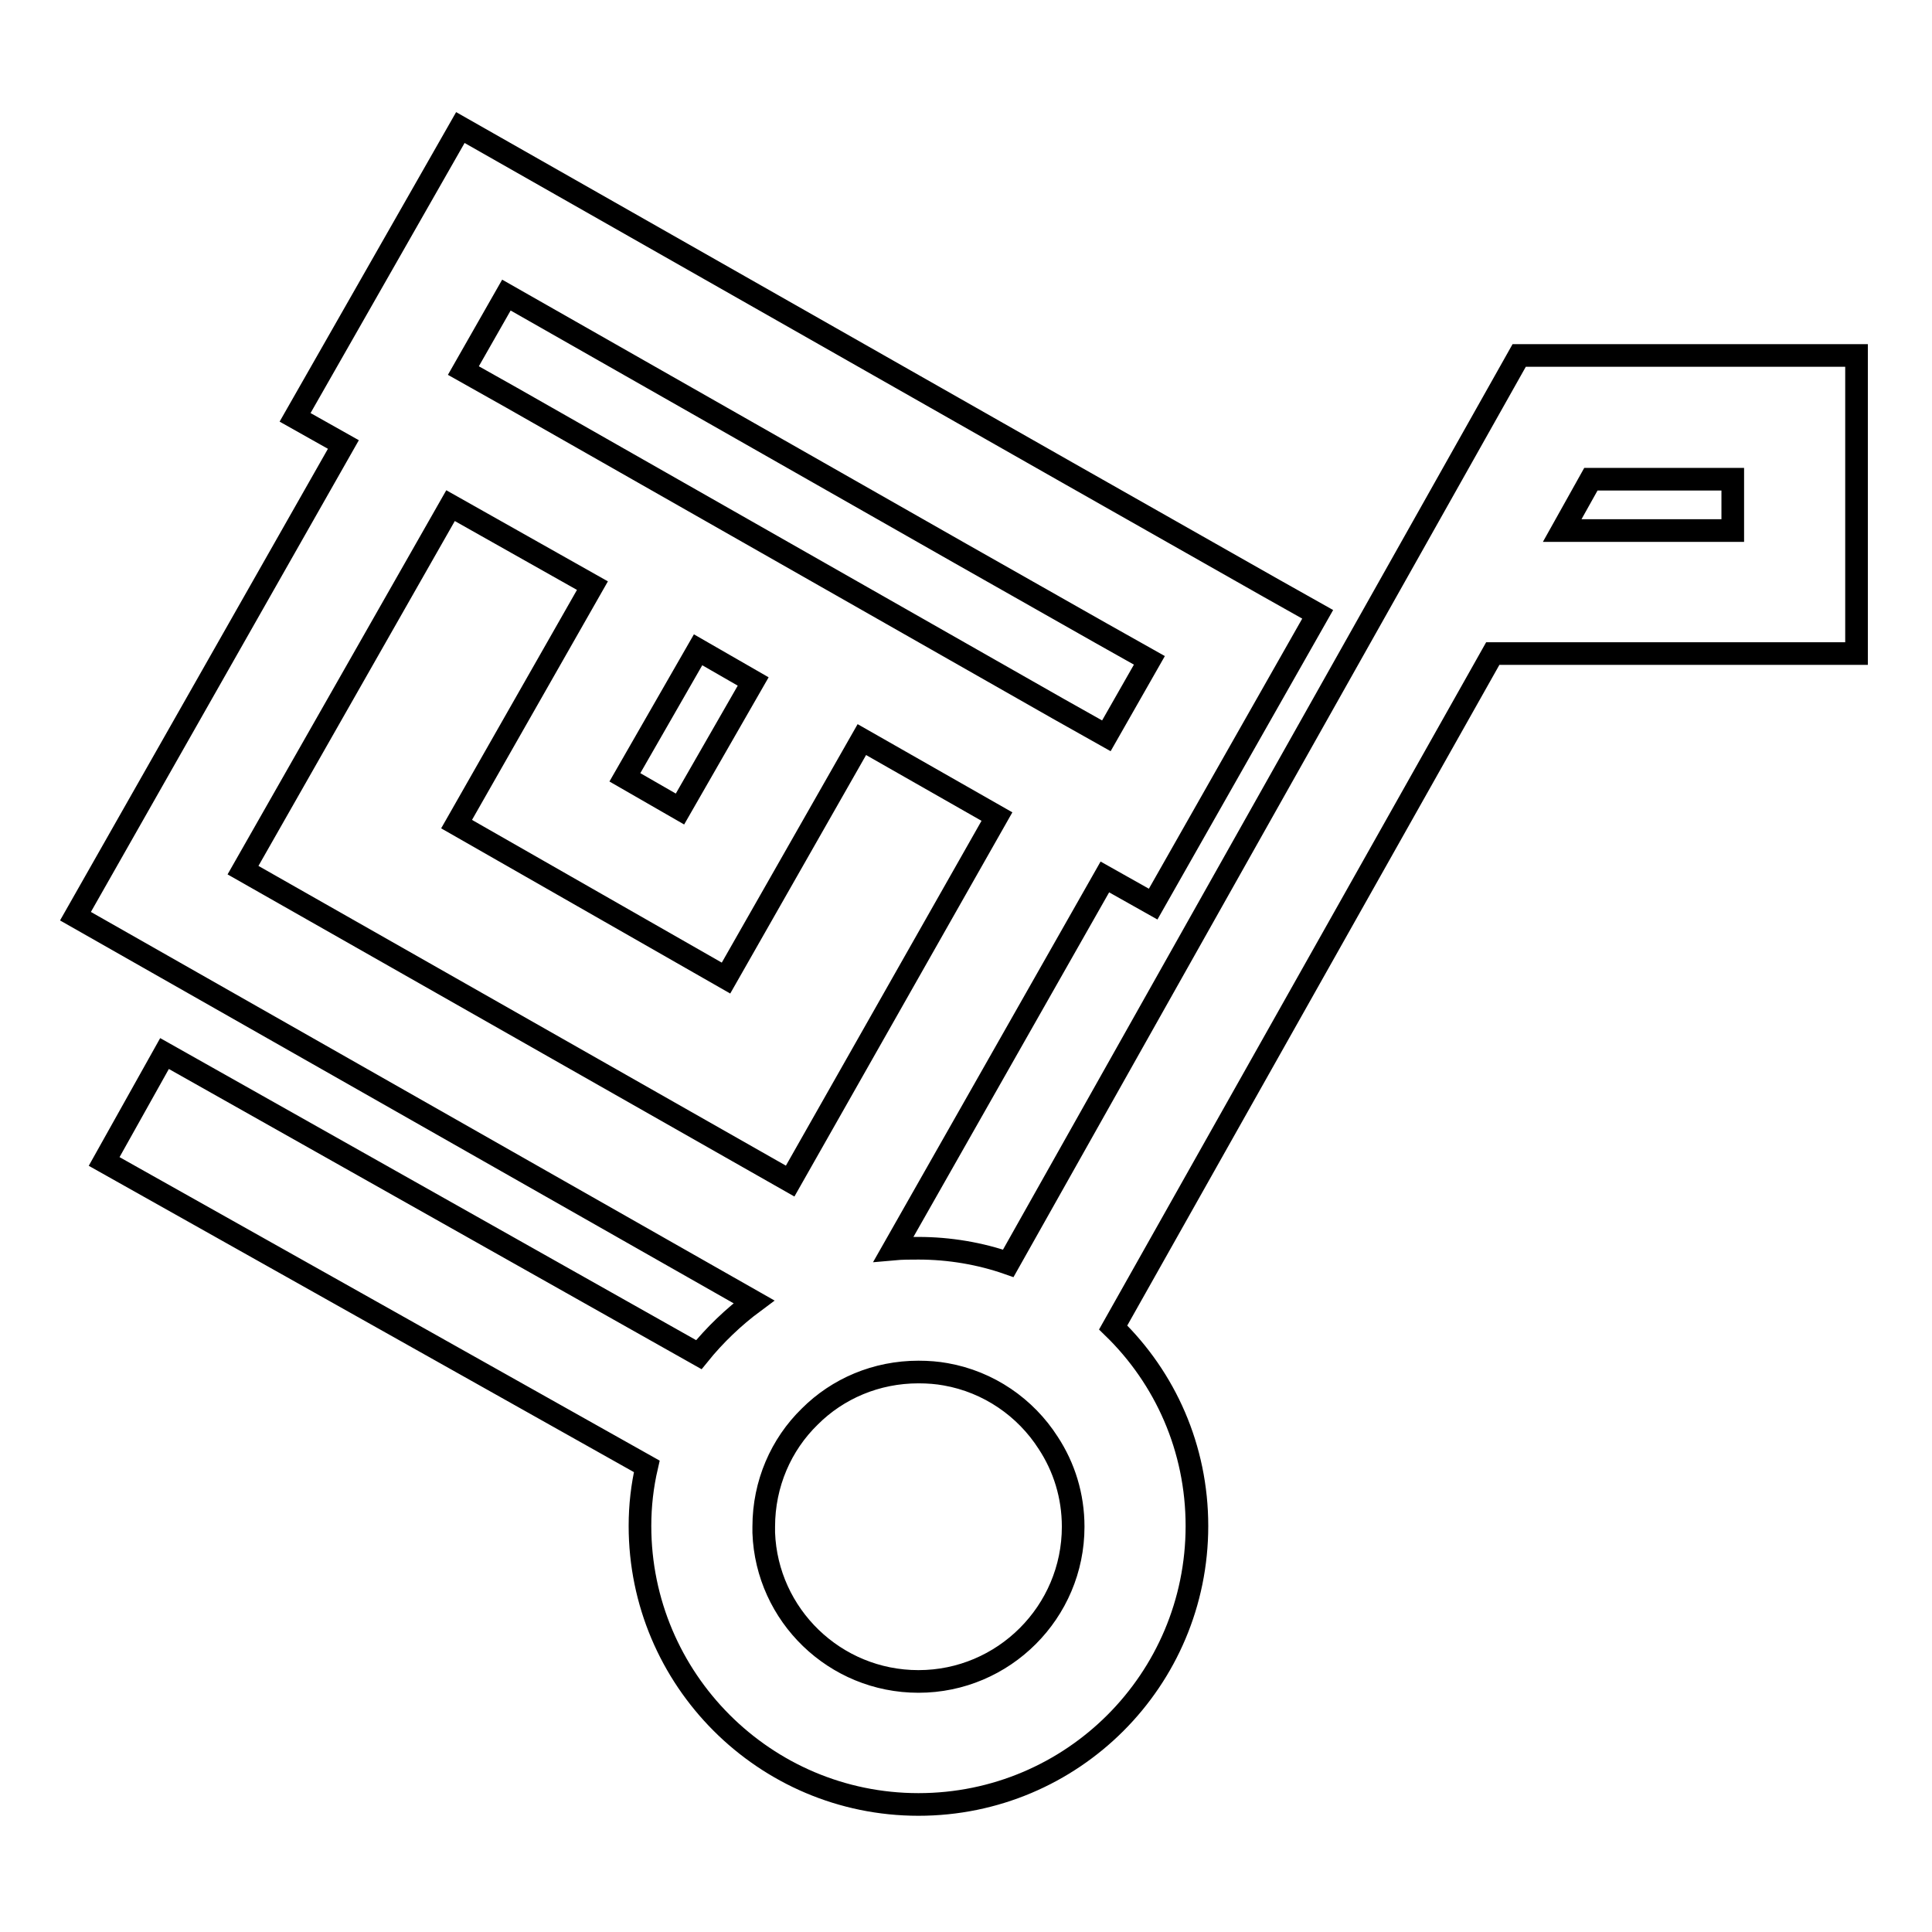<?xml version="1.0" encoding="utf-8"?>
<!-- Svg Vector Icons : http://www.onlinewebfonts.com/icon -->
<!DOCTYPE svg PUBLIC "-//W3C//DTD SVG 1.1//EN" "http://www.w3.org/Graphics/SVG/1.1/DTD/svg11.dtd">
<svg version="1.1" xmlns="http://www.w3.org/2000/svg" xmlns:xlink="http://www.w3.org/1999/xlink" x="0px" y="0px" viewBox="0 0 256 256" enable-background="new 0 0 256 256" xml:space="preserve">
<g><g><g><g><path stroke-width="3" fill-opacity="0" stroke="#000000"  d="M246,47.1h-44.7l-67.7,120.3c-3.7-1.3-7.8-2-11.9-2c-1.1,0-2.2,0-3.3,0.1l28-49.3l6.4,3.6l21.8-38.4l-6.4-3.6l0,0l-26.8-15.2L61,16.9L39.1,55.3l6.4,3.6L10,121.4l89.9,51.1c-2.7,2-5.2,4.4-7.3,7l-70.8-39.9l-8,14.3l71.9,40.4c-0.6,2.6-0.9,5.2-0.9,7.9c0,20.3,16.5,36.9,36.9,36.9s36.9-16.5,36.9-36.9c0-10.3-4.2-19.6-11.1-26.3l50.3-89.3l48.2,0L246,47.1L246,47.1z M99.8,90.3l-9.7,16.9l-7.3-4.2l9.7-16.9L99.8,90.3z M67.1,39.1l60.1,34.2l18.7,10.6l6.4,3.6l-5.7,10l-6.4-3.6L67.8,52.7l-6.4-3.6L67.1,39.1z M78.5,77.6l-18,31.6l35.7,20.4l18-31.6l17.9,10.2l-27.4,48.3l-72.5-41.2L59.7,67L78.5,77.6z M142.2,202.3c0,11.3-9.2,20.5-20.5,20.5c-11.1,0-20.1-8.8-20.5-19.7c0-0.3,0-0.5,0-0.8c0-5.7,2.3-10.9,6.1-14.6c3.7-3.7,8.8-5.9,14.4-5.9c1.3,0,2.5,0.1,3.6,0.3c5.7,1,10.6,4.4,13.6,9.1C141,194.4,142.2,198.2,142.2,202.3z M229.6,70.3H207l3.8-6.8h18.8V70.3L229.6,70.3z"/></g></g><g></g><g></g><g></g><g></g><g></g><g></g><g></g><g></g><g></g><g></g><g></g><g></g><g></g><g></g><g></g></g></g>
</svg>